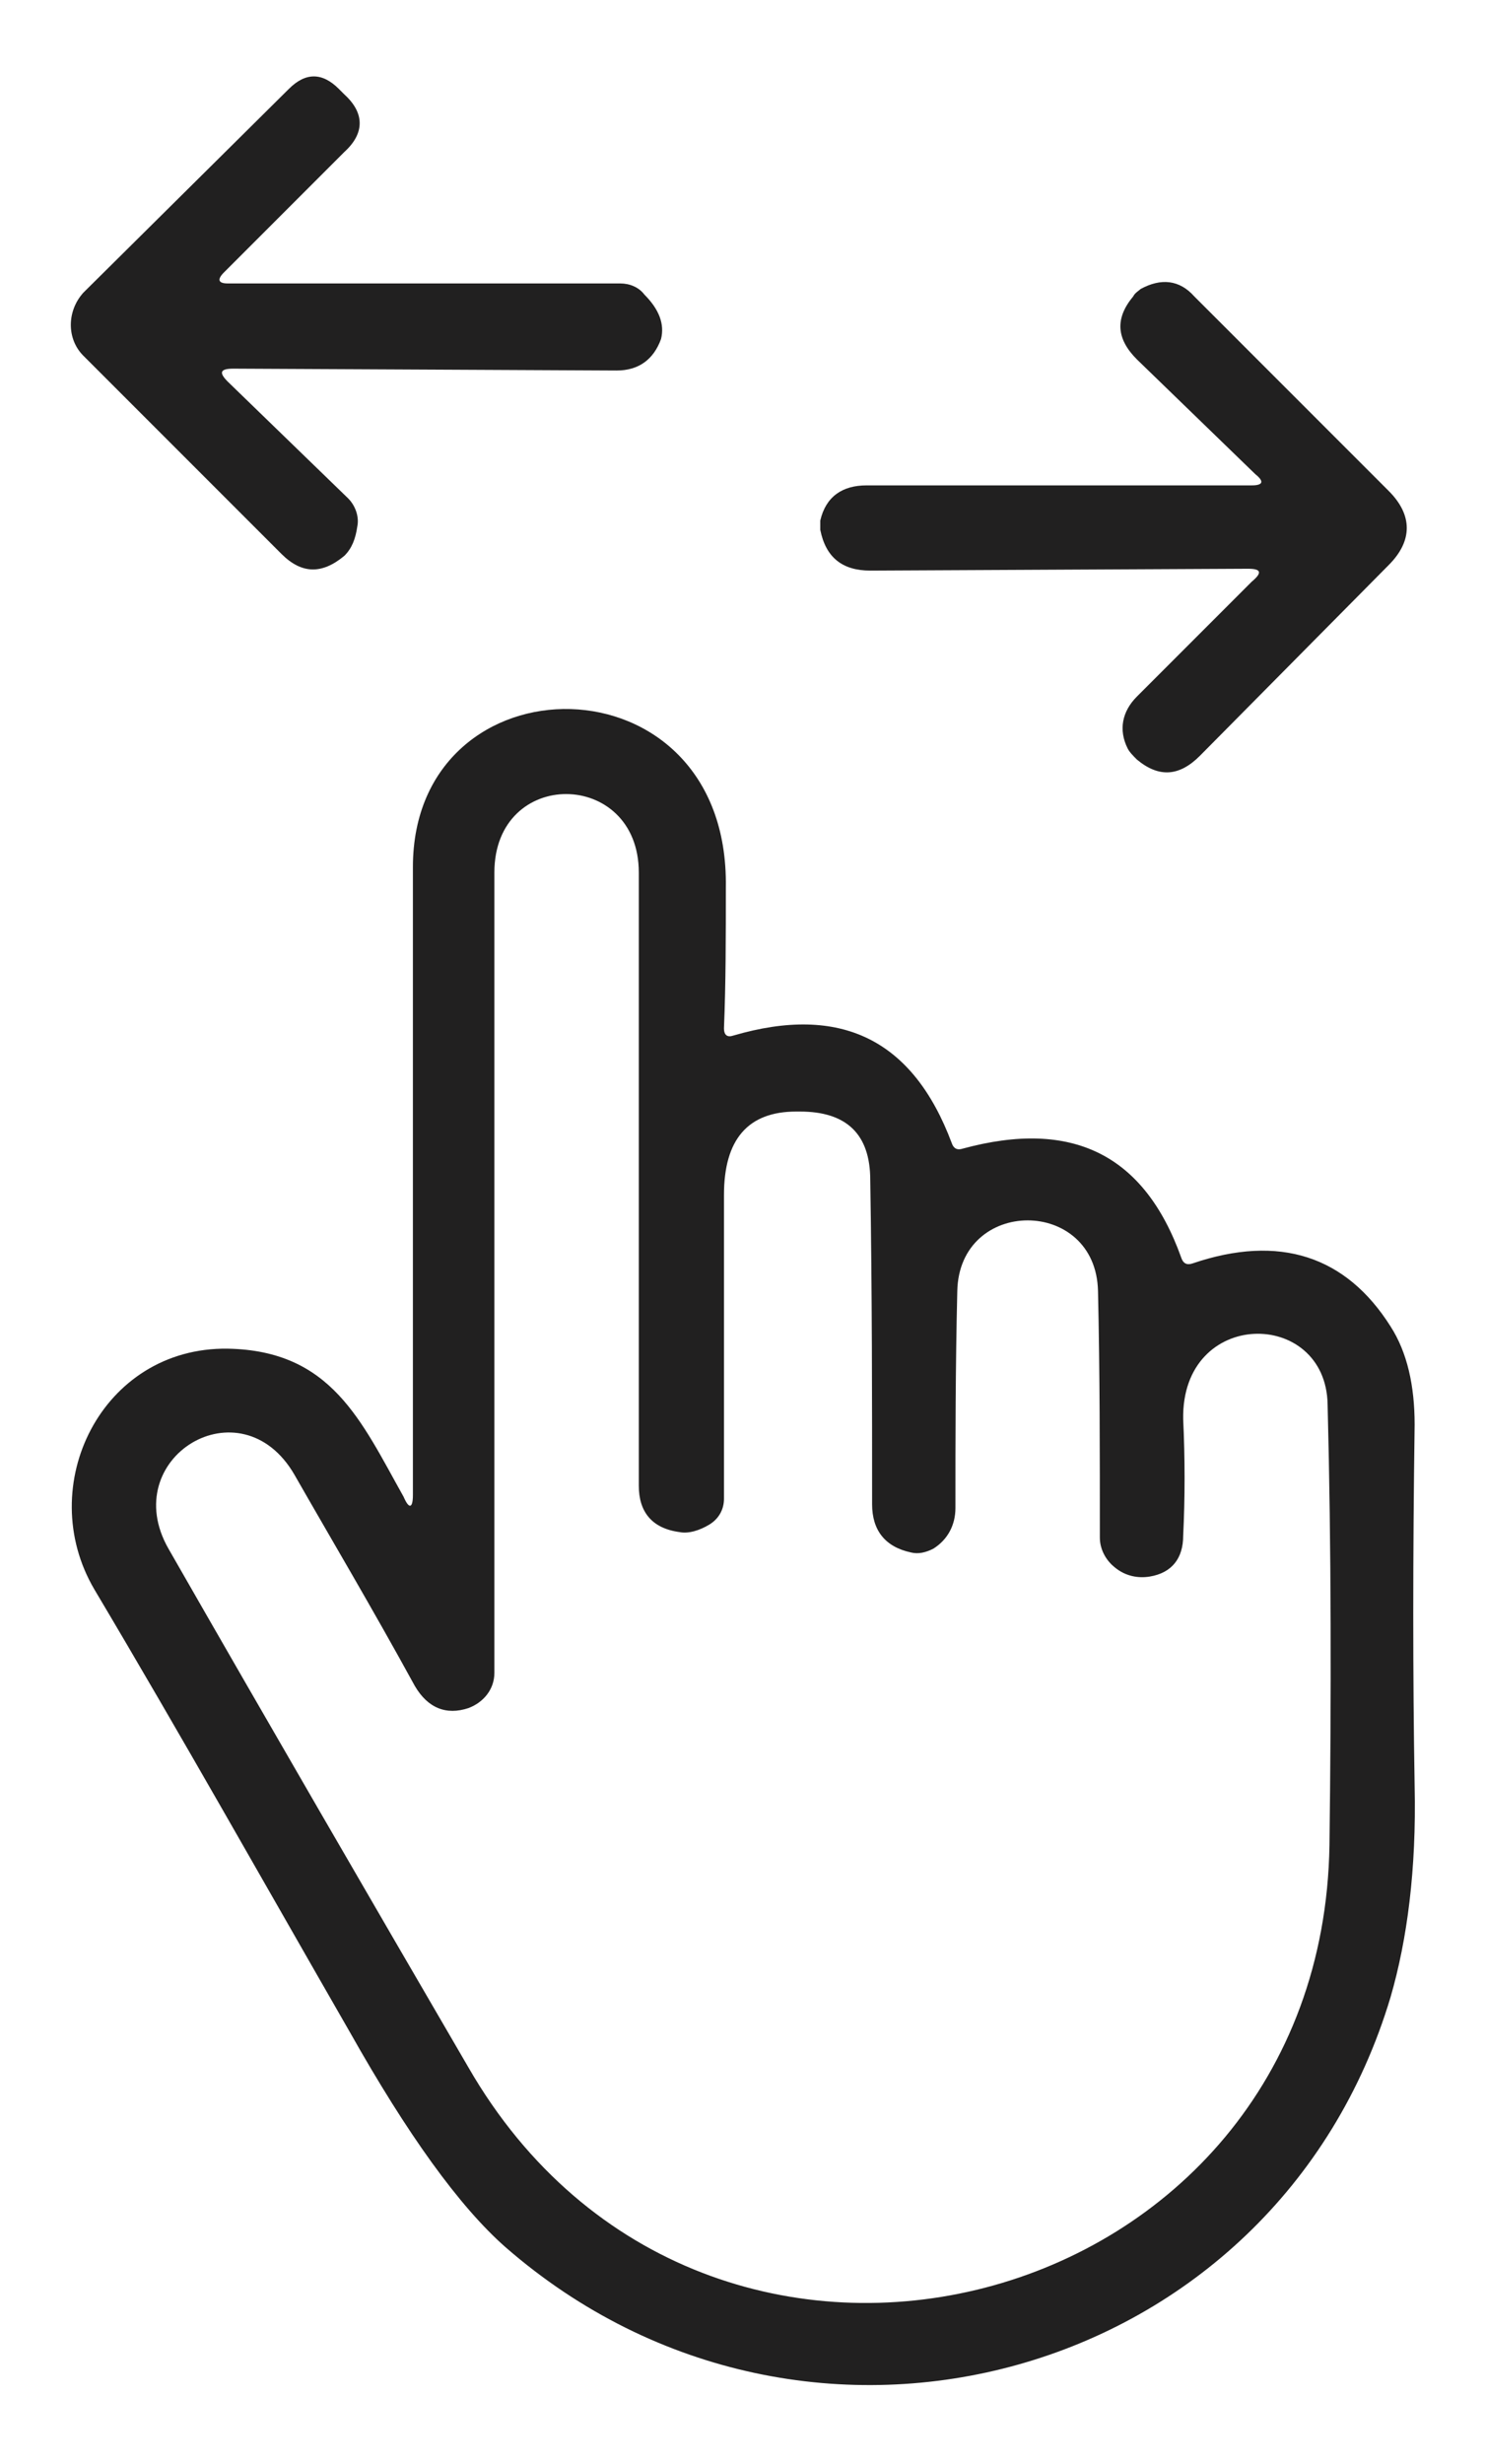 <?xml version="1.0" encoding="UTF-8"?>
<!-- Generator: Adobe Illustrator 28.1.0, SVG Export Plug-In . SVG Version: 6.00 Build 0)  -->
<svg xmlns="http://www.w3.org/2000/svg" xmlns:xlink="http://www.w3.org/1999/xlink" version="1.1" id="Layer_1" x="0px" y="0px" viewBox="0 0 80.2 133" style="enable-background:new 0 0 80.2 133;" xml:space="preserve">
<style type="text/css">
	.st0{fill:#212020;}
</style>
<path class="st0" d="M12.6,19.9c-0.7,0-0.8,0.2-0.3,0.7l6.5,6.3c0.4,0.4,0.6,1,0.5,1.5c-0.1,0.7-0.3,1.2-0.7,1.6  c-1.2,1-2.3,1-3.4-0.1L4.5,19.2c-0.9-0.9-0.9-2.4,0-3.4l11.1-11c0.9-0.9,1.8-0.9,2.7,0l0.3,0.3c1.1,1,1.1,2.1,0,3.1l-6.5,6.5  c-0.4,0.4-0.3,0.6,0.2,0.6l21.2,0c0.5,0,1,0.2,1.3,0.6c0.8,0.8,1.1,1.6,0.9,2.4c-0.4,1.1-1.2,1.7-2.4,1.7L12.6,19.9z"></path>
<path class="st0" d="M67.4,30.7L47,30.8c-1.5,0-2.4-0.7-2.7-2.2c0-0.2,0-0.3,0-0.5c0.3-1.3,1.2-1.9,2.5-1.9l20.8,0  c0.6,0,0.7-0.2,0.2-0.6l-6.4-6.2c-1.1-1.1-1.2-2.2-0.2-3.4c0.1-0.2,0.3-0.3,0.4-0.4c1.1-0.6,2.1-0.5,2.9,0.4l10.5,10.5  c1.3,1.3,1.3,2.7,0,4L64.8,40.8c-1.1,1.1-2.2,1.2-3.4,0.2c-0.2-0.2-0.4-0.4-0.5-0.6c-0.5-1-0.3-2,0.5-2.8l6.2-6.2  C68.2,30.9,68.1,30.7,67.4,30.7z"></path>
<path class="st0" d="M76.4,96.4c-0.1-5.9-0.1-12.4,0-19.5c0-2.1-0.4-3.9-1.3-5.3c-2.4-3.8-6-5-10.7-3.4c-0.3,0.1-0.5,0-0.6-0.3  c-2-5.6-5.9-7.5-11.8-5.9c-0.3,0.1-0.5,0-0.6-0.3c-2.1-5.6-6-7.5-11.8-5.8c-0.3,0.1-0.5,0-0.5-0.4c0.1-2.4,0.1-5,0.1-7.6  c0.2-12.7-16.9-12.6-16.9-1.1c0,9.3,0,20.6,0,33.9c0,0.7-0.2,0.8-0.5,0.1c-2.3-4.1-3.9-7.9-9.5-8c-6.8-0.1-10.5,7.4-7.2,13  c4.7,7.9,9.2,15.9,13.8,23.9c3.1,5.5,5.9,9.4,8.4,11.6c16.3,14.2,41.6,7.2,47.8-13.5C76,104.7,76.5,100.9,76.4,96.4z M71.8,99.6  c-0.4,25.5-33.7,34.2-46.5,12C20,102.5,14.6,93.2,9.1,83.6c-2.8-4.9,3.9-9,6.8-4c2,3.5,4.2,7.2,6.5,11.4c0.7,1.2,1.7,1.6,2.9,1.2  c0.8-0.3,1.4-1,1.4-1.9c0-14,0-28.4,0-43.2c0-5.7,7.8-5.6,7.8,0c0,11.1,0,22.1,0,33.1c0,1.4,0.7,2.3,2.2,2.5  c0.5,0.1,1.1-0.1,1.6-0.4c0.5-0.3,0.8-0.8,0.8-1.4c0-5.4,0-10.8,0-16.4c0-3,1.3-4.5,3.9-4.5c0,0,0.1,0,0.2,0c2.5,0,3.8,1.2,3.8,3.7  c0.1,6.1,0.1,12,0.1,17.5c0,1.4,0.7,2.3,2.1,2.6c0.4,0.1,0.8,0,1.2-0.2c0.8-0.5,1.2-1.3,1.2-2.2c0-3.7,0-7.5,0.1-11.7  c0.1-5.1,7.5-5.1,7.6,0c0.1,4.4,0.1,8.8,0.1,13.3c0,0.6,0.3,1.2,0.8,1.6c0.6,0.5,1.3,0.6,1.9,0.5c1.2-0.2,1.8-1,1.8-2.2  c0.1-2,0.1-4.2,0-6.3c-0.1-6,7.7-6,7.8-0.8C71.9,83.6,71.9,91.6,71.8,99.6z"></path>
</svg>
